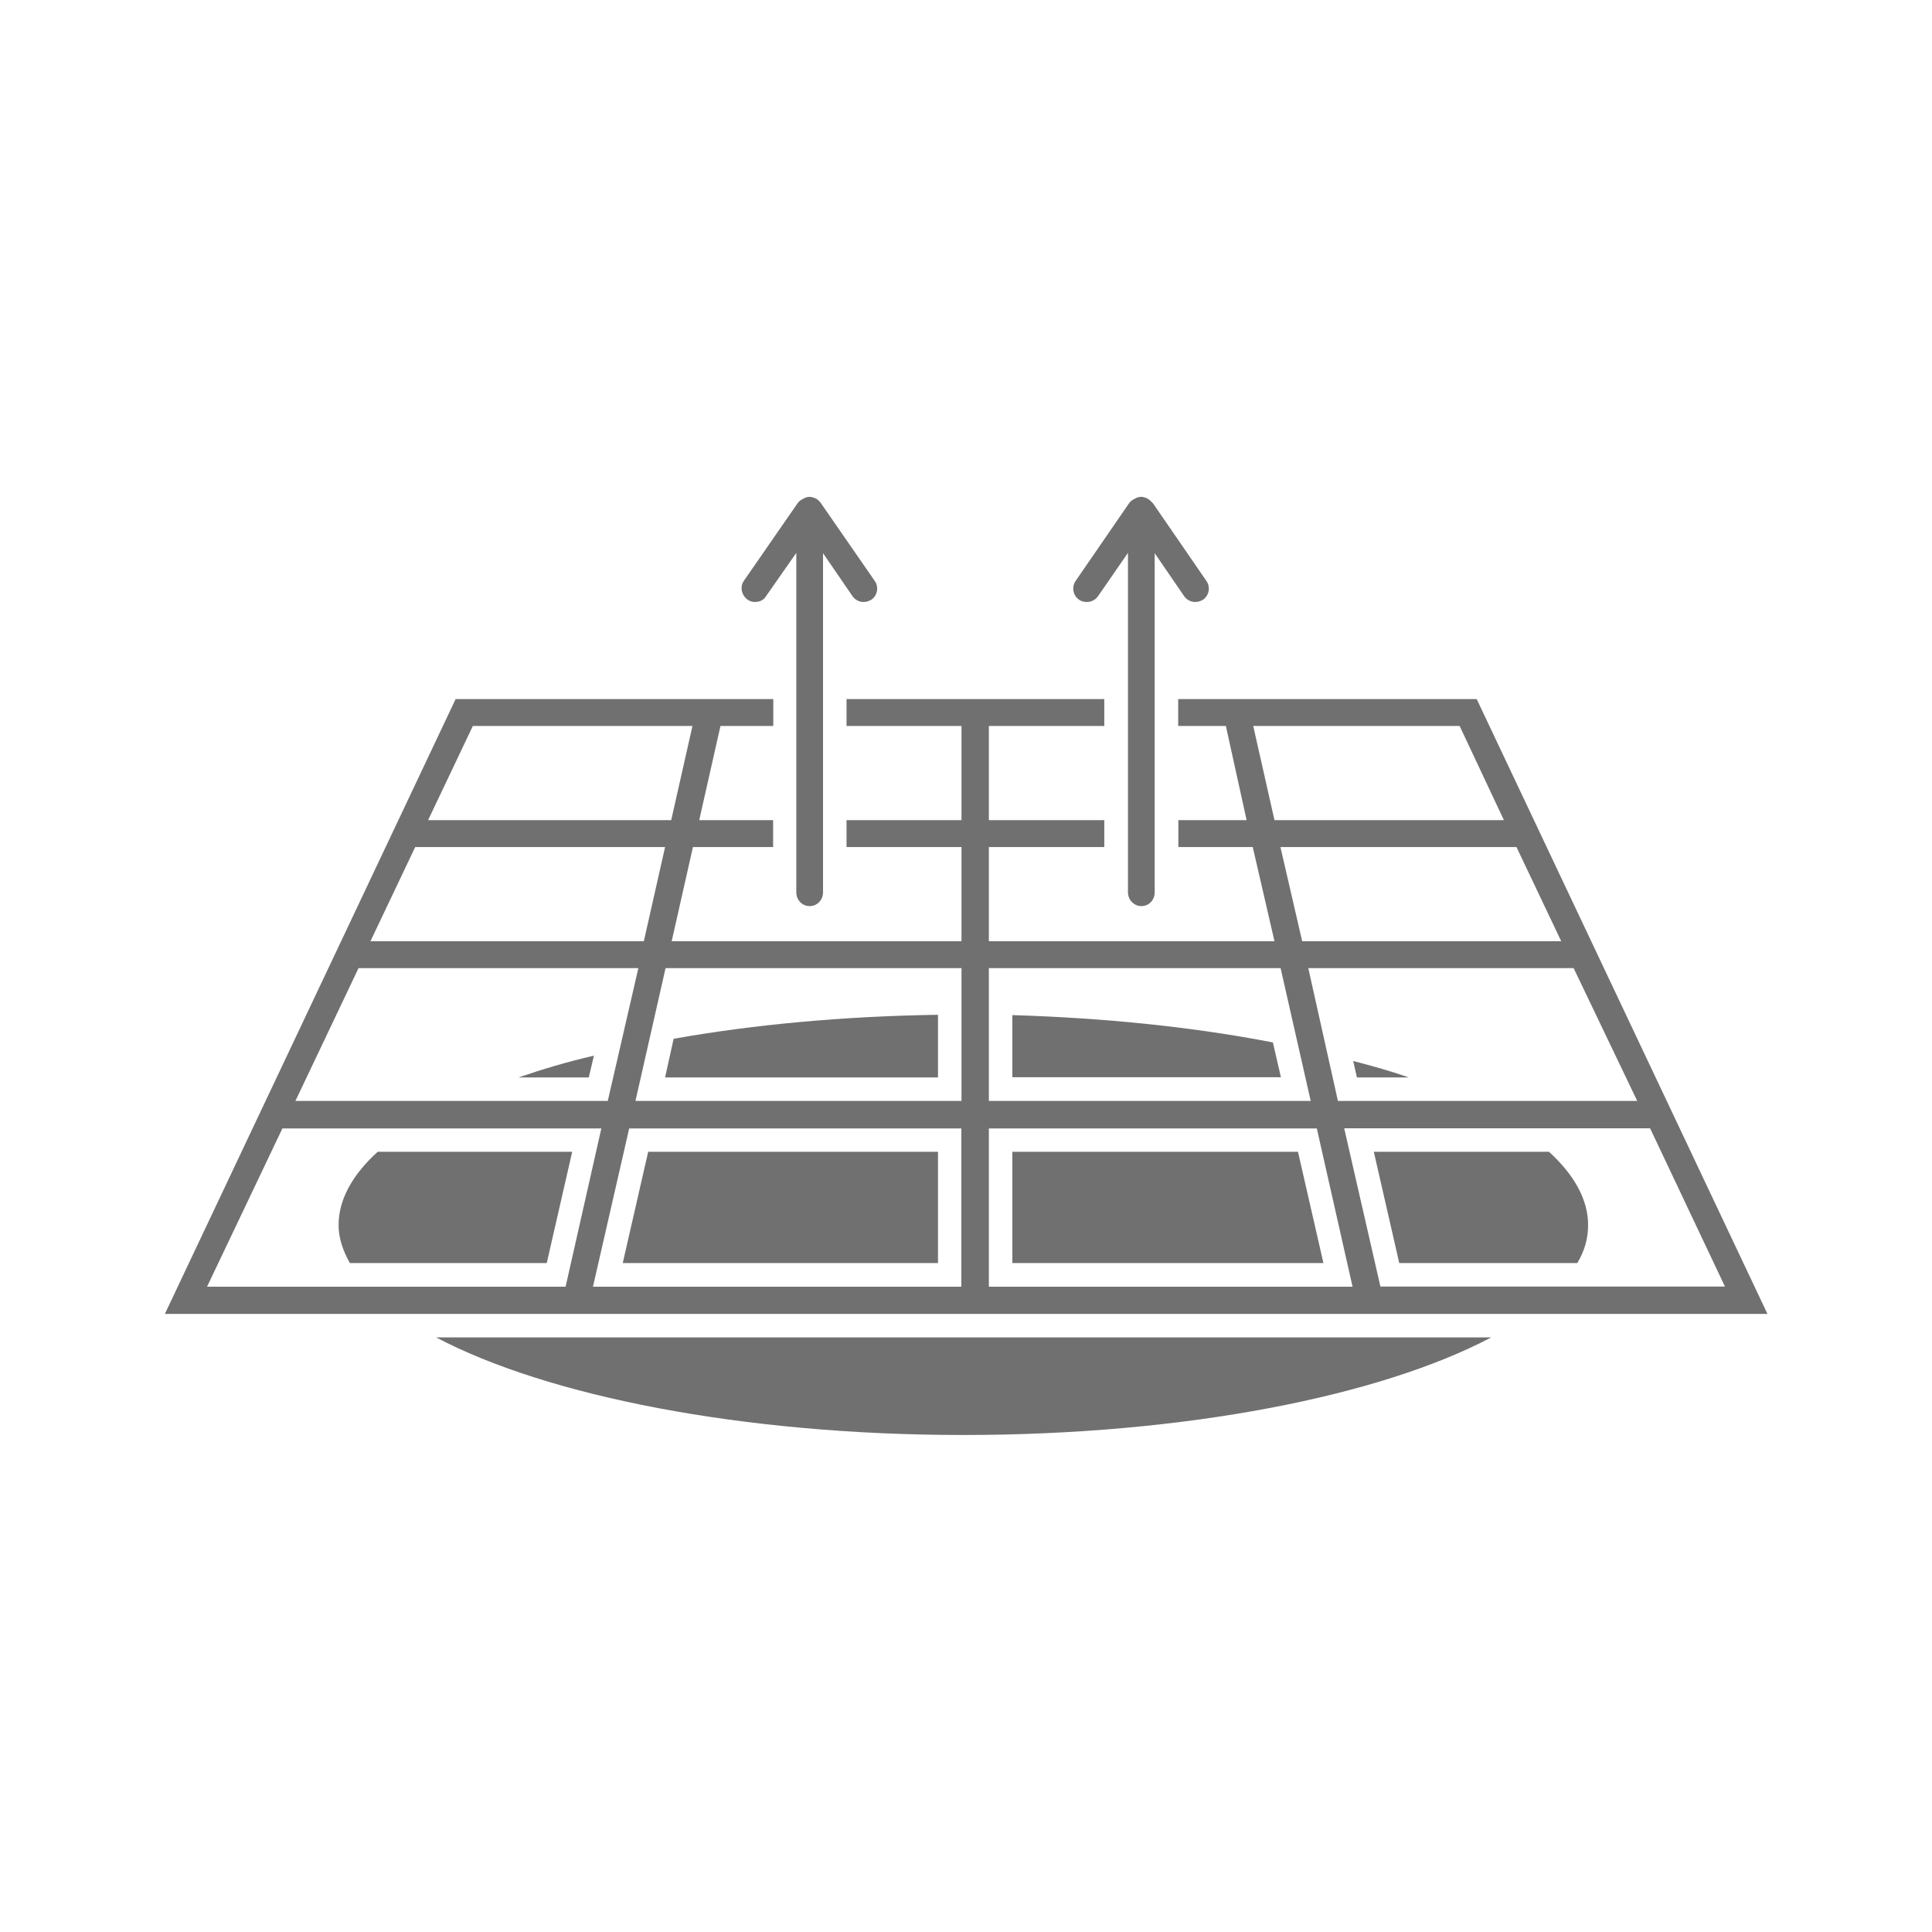 <?xml version="1.0" encoding="UTF-8"?>
<svg id="Nombre" xmlns="http://www.w3.org/2000/svg" viewBox="0 0 120 120">
  <defs>
    <style>
      .cls-1 {
        fill: #707070;
      }
    </style>
  </defs>
  <path class="cls-1" d="M59.84,89.13c13.81,0,25.9-2.43,32.78-6.06H27.09c6.88,3.63,18.99,6.06,32.75,6.06Z"/>
  <path class="cls-1" d="M46.89,37.39c.29,0,.55-.12.69-.36l1.88-2.69v21.08c0,.48.36.86.83.86s.83-.38.83-.86v-21.06l1.83,2.67c.17.24.43.36.69.36.17,0,.33-.05.48-.14.38-.26.48-.79.21-1.17l-3.33-4.81s-.05-.07-.07-.1c-.05-.05-.09-.07-.12-.12-.02-.02-.05-.02-.07-.05-.14-.07-.29-.14-.45-.14s-.29.05-.4.12c-.14.07-.26.14-.36.29l-3.33,4.81c-.26.38-.14.9.24,1.17.14.1.31.14.45.14Z"/>
  <path class="cls-1" d="M67.51,37.39c.26,0,.52-.12.69-.36l1.86-2.69v21.08c0,.48.38.86.83.86.48,0,.83-.38.83-.86v-21.06l1.83,2.67c.17.24.43.36.69.36.17,0,.33-.05.48-.14.38-.26.48-.79.21-1.17l-3.31-4.81s-.07-.07-.1-.1c-.05-.05-.07-.07-.12-.12-.02,0-.05-.02-.07-.05-.12-.07-.29-.14-.45-.14-.14,0-.29.05-.4.12-.14.07-.26.14-.36.29l-3.31,4.81c-.26.38-.17.9.21,1.17.14.1.31.14.48.14Z"/>
  <path class="cls-1" d="M58.26,66.92v-3.89c-5.91.09-11.47.61-16.42,1.49l-.53,2.4h16.95Z"/>
  <path class="cls-1" d="M79.07,64.75c-4.83-.94-10.3-1.52-16.19-1.7v3.86h16.68l-.5-2.17Z"/>
  <path class="cls-1" d="M23.46,71.54c-1.55,1.4-2.43,2.96-2.43,4.54,0,.82.26,1.58.7,2.37h12.23l1.58-6.91h-12.09Z"/>
  <path class="cls-1" d="M91.71,43.42h-18.53v1.67h2.96l1.29,5.85h-4.24v1.67h4.62l1.35,5.85h-17.74v-5.85h7.17v-1.67h-7.17v-5.85h7.17v-1.67h-16.01v1.67h7.14v5.85h-7.14v1.67h7.14v5.85h-18l1.32-5.85h4.98v-1.67h-4.59l1.32-5.85h3.28v-1.67h-19.73l-18.06,38.19h99.54l-18.06-38.19ZM29.37,45.09h13.64l-1.32,5.85h-15.1l2.78-5.85ZM25.8,52.61h15.51l-1.32,5.85h-16.98l2.78-5.85ZM22.26,60.13h17.39l-1.9,8.25h-19.4l3.92-8.25ZM12.86,79.92l4.68-9.83h19.81l-2.22,9.83H12.86ZM59.72,79.92h-22.89l2.25-9.83h20.63v9.83ZM59.72,68.38h-20.25l1.87-8.25h18.38v8.25ZM101.69,68.38h-18.59l-1.84-8.25h16.48l3.95,8.25ZM96.98,58.46h-16.1l-1.35-5.85h14.66l2.78,5.85ZM77.84,45.09h12.82l2.75,5.85h-14.25l-1.32-5.85ZM61.42,60.13h18.12l1.87,8.25h-19.99v-8.25ZM61.42,79.92v-9.83h20.37l2.22,9.83h-22.59ZM83.49,70.08h19l4.65,9.83h-21.4l-2.25-9.83Z"/>
  <polygon class="cls-1" points="58.26 78.45 58.26 71.54 40.26 71.54 38.68 78.45 58.26 78.45"/>
  <polygon class="cls-1" points="62.88 71.54 62.88 78.45 82.2 78.45 80.62 71.54 62.88 71.54"/>
  <path class="cls-1" d="M85.33,71.54l1.58,6.91h11.06c.47-.79.67-1.55.67-2.37,0-1.58-.88-3.13-2.43-4.54h-10.89Z"/>
  <path class="cls-1" d="M87.5,66.92c-1.08-.38-2.22-.7-3.45-1.02l.23,1.02h3.22Z"/>
  <path class="cls-1" d="M36.57,66.92l.32-1.35c-1.67.38-3.22.85-4.68,1.35h4.36Z"/>
</svg>